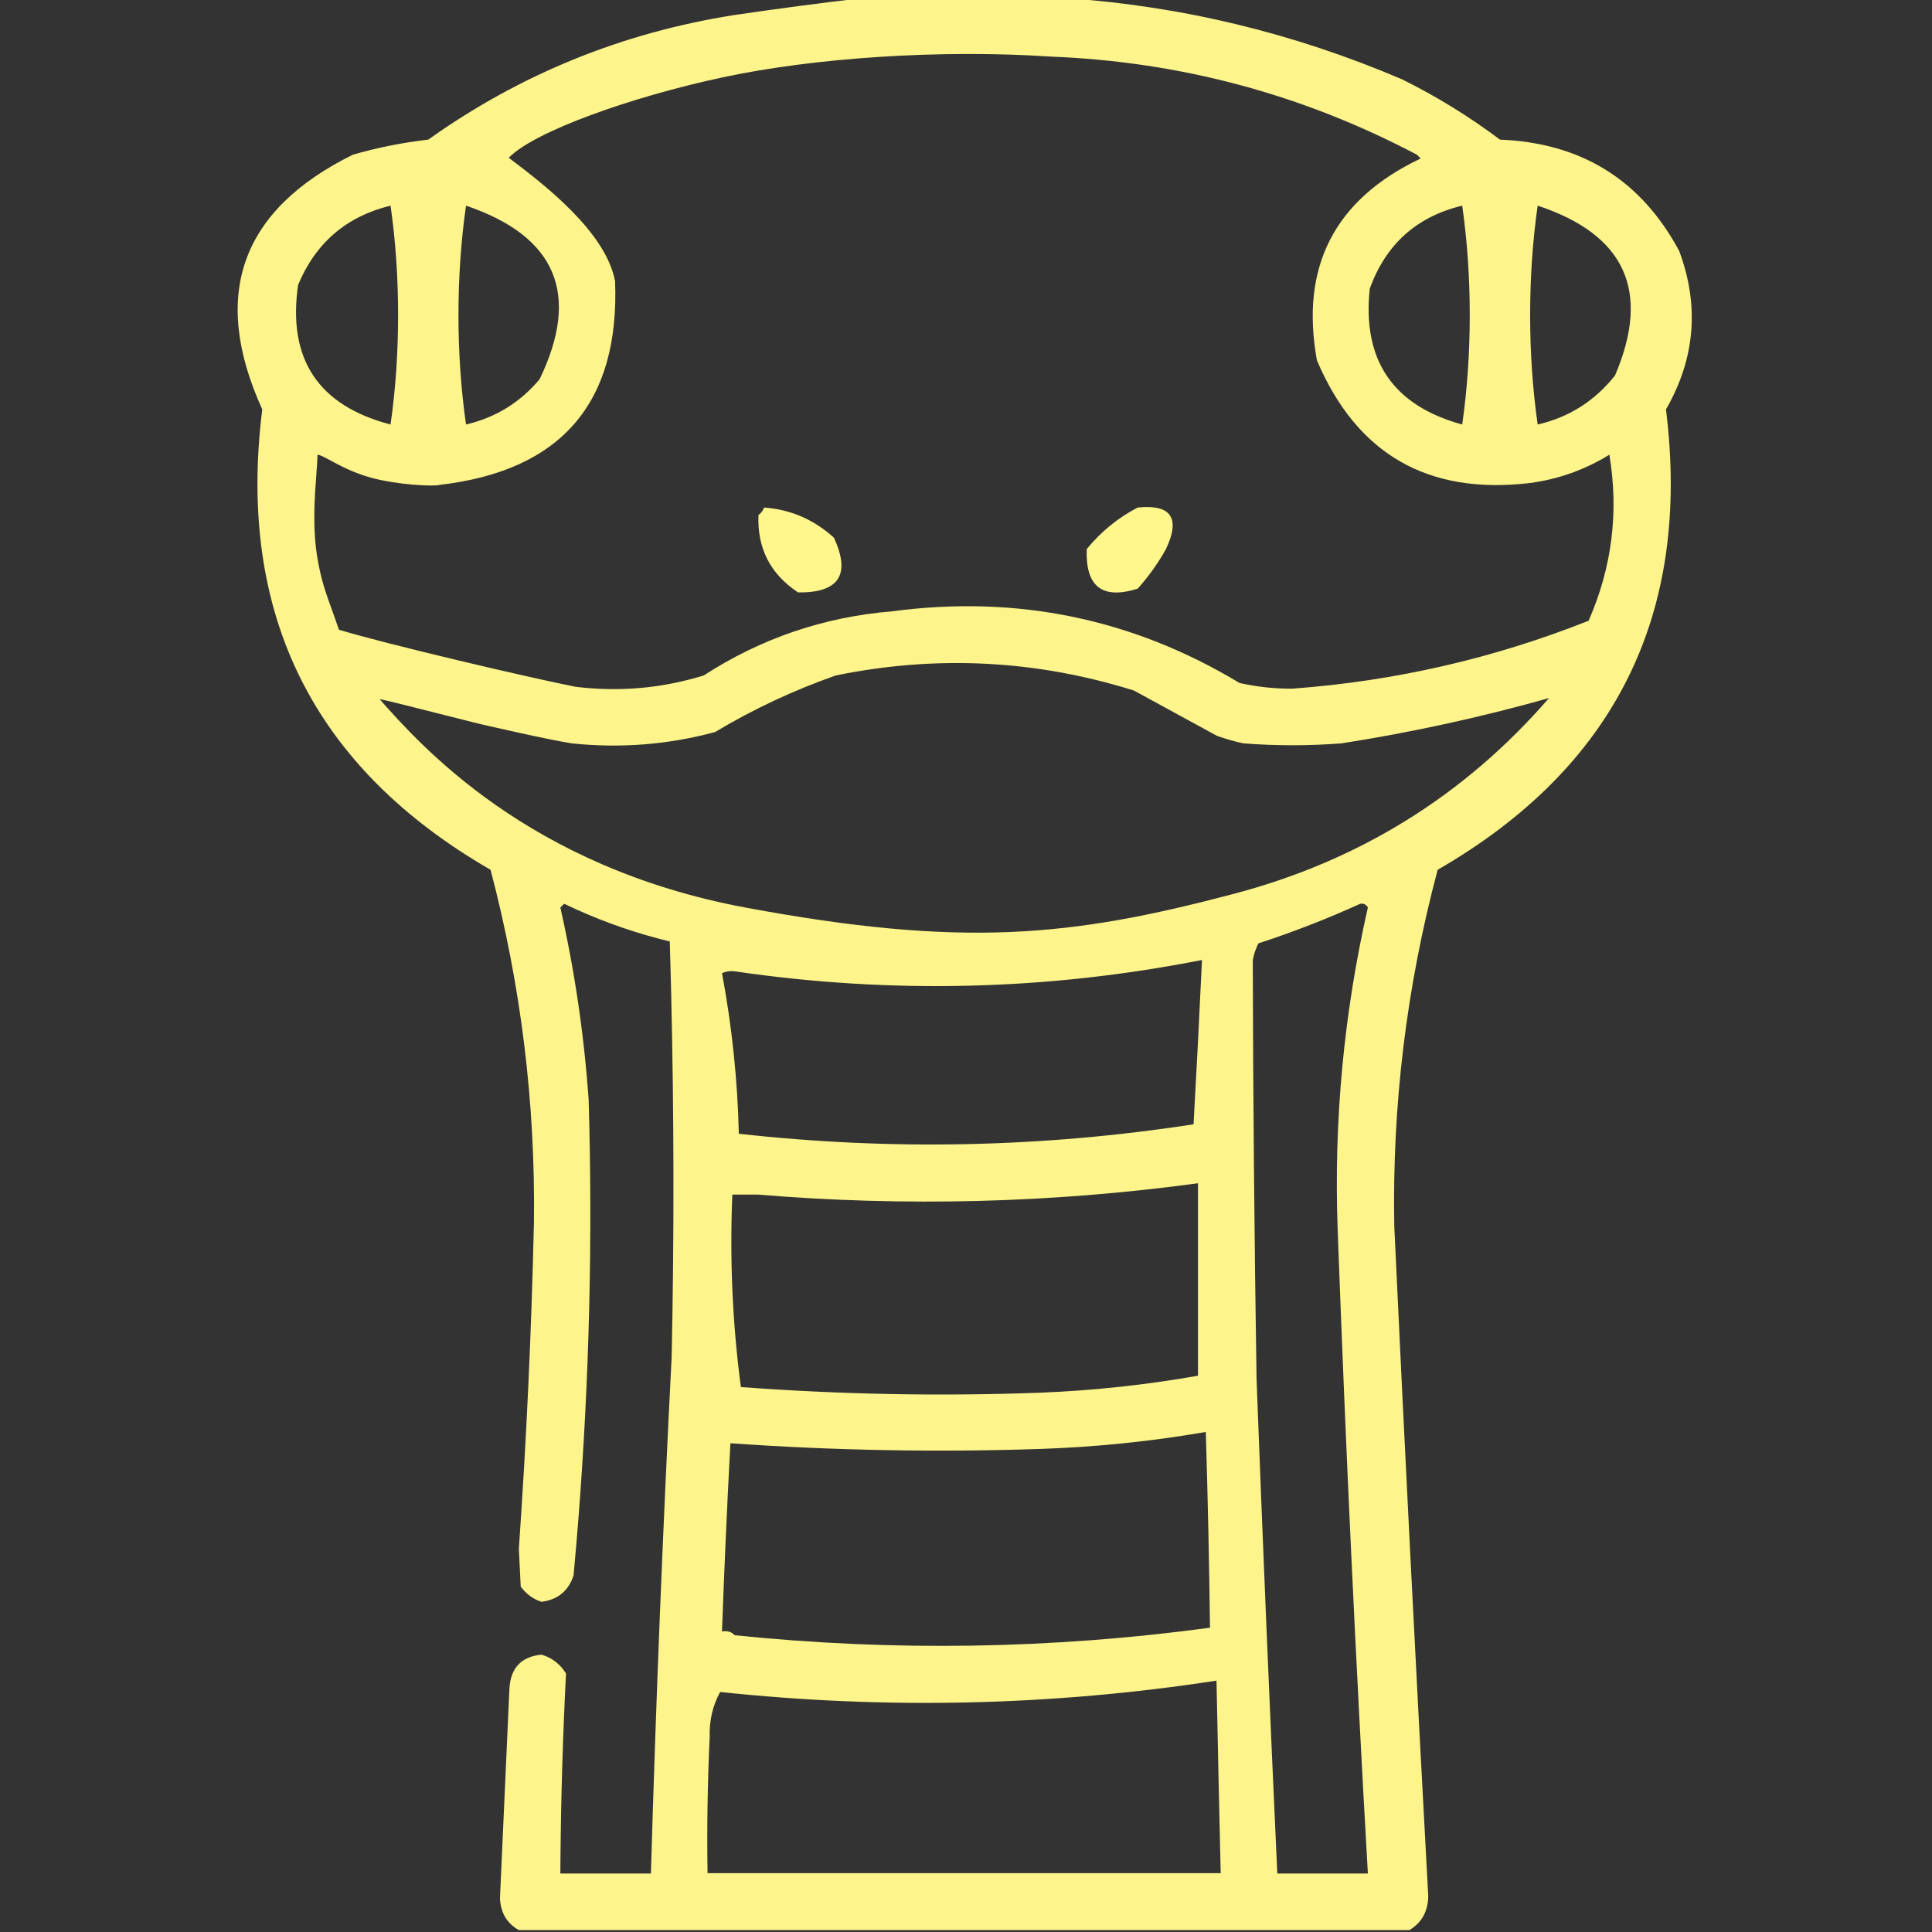 <svg width="1445" height="1445" viewBox="0 0 1445 1445" fill="none" xmlns="http://www.w3.org/2000/svg">
<rect x="0" y="0" width="1445" height="1445" fill="#333333" stroke="none"/>
<g clip-path="url(#clip0_2_2)" fill="#fff78c">
<path opacity="0.985" fill-rule="evenodd" clip-rule="evenodd" d="M644.888 -1.411H797.29C884.128 4.586 967.856 24.813 1048.47 59.268C1074.29 71.997 1098.85 87.115 1121.85 104.424C1182.74 106.845 1227.42 134.597 1255.91 187.681C1271.19 228.666 1267.9 268.177 1246.03 306.216C1265.09 459.073 1208.17 573.846 1075.28 650.532C1051.97 737.833 1041.15 826.735 1042.83 917.236C1050.65 1084.25 1059.12 1251.24 1068.23 1418.19C1068.05 1429.6 1063.35 1438.06 1054.12 1443.59H388.061C379.061 1438.5 374.359 1430.51 373.95 1419.6L381.006 1262.96C381.881 1247.51 389.879 1239.05 404.995 1237.56C412.813 1239.85 418.929 1244.55 423.34 1251.67C420.947 1298.38 419.557 1345.14 419.17 1391.9C419.145 1395.02 419.123 1398.14 419.106 1401.25H486.841C490.589 1272.32 495.763 1143.43 502.363 1014.6C504.257 924.031 504.133 833.48 501.993 742.952C501.687 730.019 501.34 717.087 500.952 704.155C477.094 698.396 453.83 690.433 431.46 680.372C428.265 678.935 425.087 677.455 421.929 675.933L419.106 678.755C429.823 726.123 436.899 774.242 440.273 822.69C443.307 926.513 440.8 1030.41 432.766 1133.95C431.618 1148.74 430.358 1163.52 428.984 1178.3C425.489 1189.11 418.241 1195.58 407.244 1197.69C406.511 1197.83 405.762 1197.95 404.995 1198.05C398.879 1196.08 393.706 1192.32 389.473 1186.76L388.061 1158.54C393.732 1077.26 397.496 995.866 399.351 914.414C400.485 824.903 389.667 736.944 366.895 650.532C234.005 573.846 177.092 459.073 196.147 306.216C157.355 220.794 179.934 157.293 263.882 115.713C282.35 110.386 301.231 106.61 320.327 104.424C388.891 55.59 465.092 24.545 548.931 11.289C580.854 6.599 612.843 2.365 644.888 -1.411ZM253.5 471C251.478 465.049 249.685 460.069 248.074 455.595C243.39 442.582 240.247 433.852 237.5 418C233.583 395.397 235.306 372.222 236.592 354.923C237.011 349.275 237.385 344.254 237.5 340.083C239.547 340.264 242.794 342.019 247.286 344.447C254.104 348.132 263.79 353.367 276.5 357C296.31 362.663 324.521 364 328.794 362.661C419.829 352.089 463.574 301.288 460.029 210.259C452.974 173 406.245 137.445 380.5 118C399.545 98.346 472 72.5 540.464 57.856C608.928 43.213 703.272 36.816 786.001 42.334C882.949 46.155 974.201 70.616 1059.76 115.713L1062.58 118.535C998.114 149.165 972.245 199.495 984.971 269.526C1014.85 339.756 1068 370.332 1144.43 361.25C1165.76 358.374 1185.52 351.318 1203.7 340.083C1210.85 383.015 1205.67 424.409 1188.17 464.263C1117.1 492.494 1043.25 509.427 966.626 515.063C953.337 515.159 940.081 513.739 927.114 510.83C847.233 462.693 760.682 444.82 667.466 457.207C616.321 461.398 569.282 477.392 526.352 505.185C495.155 514.835 463.168 517.657 430.396 513.652C394.226 506.491 288.784 481.702 253.5 471ZM297.749 235.659C297.746 207.369 295.864 180.089 292.104 153.813C259.132 161.846 236.083 181.602 222.959 213.081C214.935 268.541 237.982 303.351 292.104 317.505C295.864 291.232 297.746 263.95 297.749 235.659ZM348.55 153.813C415.977 176.685 434.321 219.959 403.584 283.638C389.001 301.043 370.657 312.332 348.55 317.505C344.791 291.232 342.908 263.95 342.905 235.659C342.908 207.369 344.791 180.089 348.55 153.813ZM1099.27 235.659C1099.27 207.369 1097.39 180.089 1093.63 153.813C1059.54 162.021 1036.49 182.716 1024.48 215.903C1018.79 269.445 1041.84 303.312 1093.63 317.505C1097.39 291.232 1099.27 263.95 1099.27 235.659ZM1150.07 153.813C1215.56 175.455 1234.85 217.789 1207.93 280.815C1192.79 299.891 1173.51 312.12 1150.07 317.505C1146.31 291.232 1144.43 263.95 1144.43 235.659C1144.43 207.369 1146.31 180.089 1150.07 153.813ZM284.039 523.044C314.375 557.325 395.069 648.513 557.397 678.755C719.795 709.01 800.883 700.673 921.47 668.877C1016.02 644.222 1095.04 595.303 1158.54 522.119C1107.52 536.504 1055.69 547.813 1003.32 555.986C978.855 557.869 954.397 557.869 929.937 555.986C923.233 554.546 916.633 552.661 910.181 550.342L848.091 516.475C774.893 493.549 700.571 489.787 625.132 505.186C593.676 516.212 563.417 530.396 534.819 547.52C499.688 556.98 463.938 559.802 427.573 555.986C407.756 552.794 363.5 542.5 363.5 542.5C362.381 542.399 348.255 538.817 332.213 534.749L332.21 534.749C310.141 529.152 284.446 522.637 284 523L284.039 523.044ZM1023.07 678.755C1021.78 676.503 1019.9 675.563 1017.43 675.933C992.596 687.218 967.156 697.111 941.226 705.566C939.161 709.553 937.733 713.838 936.992 718.267C937.235 822.679 938.178 927.103 939.814 1031.54C944.467 1154.8 949.641 1278.04 955.337 1401.25H1023.07C1013.91 1240.94 1006.38 1080.53 1000.49 920.059C997.502 838.504 1005.03 758.069 1023.07 678.755ZM552.596 847.959C551.657 807.714 547.447 767.584 540 727.888C542.905 726.537 546.211 726.042 549.447 726.476C666.588 743.647 783.106 740.822 899 718C897.095 758.973 894.995 799.939 892.702 840.896C779.673 858.311 666.305 860.667 552.596 847.959ZM547.734 893.467C545.721 942.121 547.849 990.104 554.124 1037.41C628.502 1042.97 703.202 1044.38 777.781 1041.65C817.495 1040.07 857.015 1035.82 896 1028.95V885C786.727 899.793 677.03 902.615 566.904 893.467H547.734ZM549.44 1223.04C547.209 1220.49 544.062 1219.56 540 1220.22C541.68 1173.28 543.776 1126.36 546.293 1079.45C623.751 1084.9 701.497 1086.31 779.138 1083.67C820.343 1082.23 861.366 1078 901.853 1071C903.335 1119.79 904.383 1168.6 905 1217.41C786.743 1233.4 668.222 1235.28 549.44 1223.04ZM530.77 1299.35C529.197 1333.22 528.672 1367.1 529.197 1401H913C911.871 1353 910.823 1305 909.854 1257C786.628 1275.88 662.889 1278.7 538.635 1265.47C533.073 1275.48 530.449 1286.77 530.77 1299.35Z"/>
<path fill-rule="evenodd" clip-rule="evenodd" d="M571.509 379.595C591.397 381.079 608.799 388.606 623.721 402.173C636.472 429.8 627.536 443.443 596.909 443.096C576.165 429.36 566.288 410.075 567.275 385.239C569.299 383.704 570.71 381.821 571.509 379.595Z"/>
<path fill-rule="evenodd" clip-rule="evenodd" d="M850.913 379.595C875.978 377.055 883.033 387.404 872.08 410.64C866.142 421.27 859.043 431.209 850.913 440.273C824.429 448.625 811.729 438.747 812.813 410.64C823.45 397.64 836.15 387.291 850.913 379.595Z"/>
</g>
<defs>
<clipPath id="clip0_2_2">
<rect width="1445" height="1445"/>
</clipPath>
</defs>
</svg>
